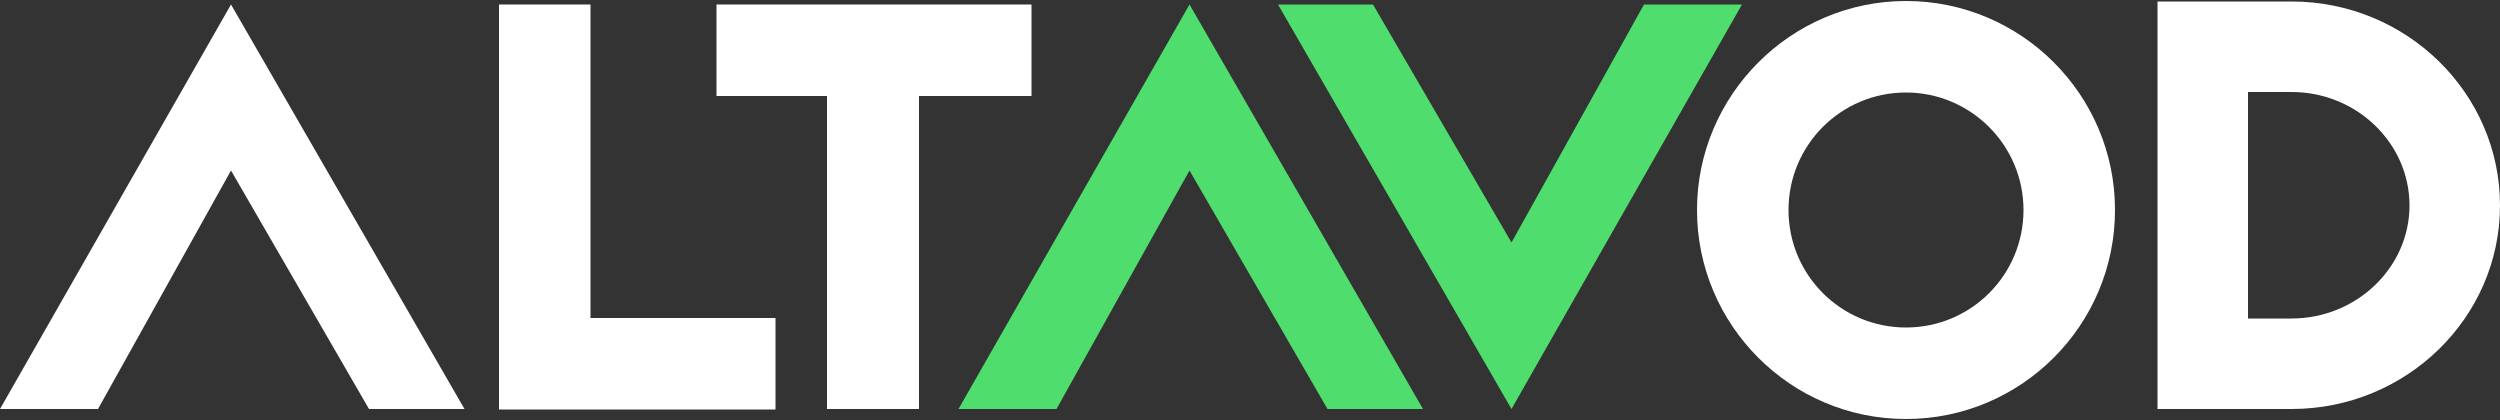 <?xml version="1.0" encoding="utf-8"?>
<!-- Generator: Adobe Illustrator 24.1.0, SVG Export Plug-In . SVG Version: 6.00 Build 0)  -->
<svg version="1.1" id="Layer_1" xmlns="http://www.w3.org/2000/svg" xmlns:xlink="http://www.w3.org/1999/xlink" x="0px" y="0px"
	 viewBox="0 0 500 84" style="enable-background:new 0 0 500 84;" xml:space="preserve">
<rect x="0" y="0" width="500" height="84" fill="#333333" stroke="none"/>
<style type="text/css">
	.st0{fill:#4FDD6D;}
	.st1{fill:#FFFFFF;}
</style>
<g>
	<g>
		<g>
			<polygon class="st0" points="265.5,81.8 237.9,34.1 211.3,81.8 191.7,81.8 237.9,0.9 284.6,81.8 			"/>
		</g>
	</g>
	<g>
		<g>
			<polygon class="st1" points="73.8,81.8 46.2,34.1 19.6,81.8 0,81.8 46.2,0.9 92.9,81.8 			"/>
		</g>
	</g>
	<g>
		<g>
			<polygon class="st0" points="274.6,0.9 302.3,48.5 328.8,0.9 348.4,0.9 302.3,81.8 255.6,0.9 			"/>
		</g>
	</g>
	<g>
		<path class="st1" d="M381.2,83.8c-23.1,0-41.8-18.8-41.8-41.8s18.8-41.8,41.8-41.8C404.2,0.2,423,18.9,423,42
			S404.2,83.8,381.2,83.8z M381.2,18.5c-13,0-23.5,10.5-23.5,23.5s10.5,23.5,23.5,23.5S404.7,55,404.7,42S394.1,18.5,381.2,18.5z"/>
	</g>
	<polygon class="st1" points="206.3,0.9 143.3,0.9 143.3,19.2 165.4,19.2 165.4,81.8 183.8,81.8 183.8,19.2 206.3,19.2 	"/>
	<polygon class="st1" points="118.1,63.6 118.1,0.9 99.8,0.9 99.8,81.9 104.3,81.9 118.1,81.9 155.1,81.9 155.1,63.6 	"/>
	<path class="st1" d="M458.3,0.3h-26.8v81.5h26.8c23,0,41.7-18.3,41.7-40.7C500,18.6,481.3,0.3,458.3,0.3z M458.3,63.7h-8.7V18.4
		h8.7c13,0,23.6,10.2,23.6,22.7C481.9,53.5,471.3,63.7,458.3,63.7z"/>
</g>
</svg>
